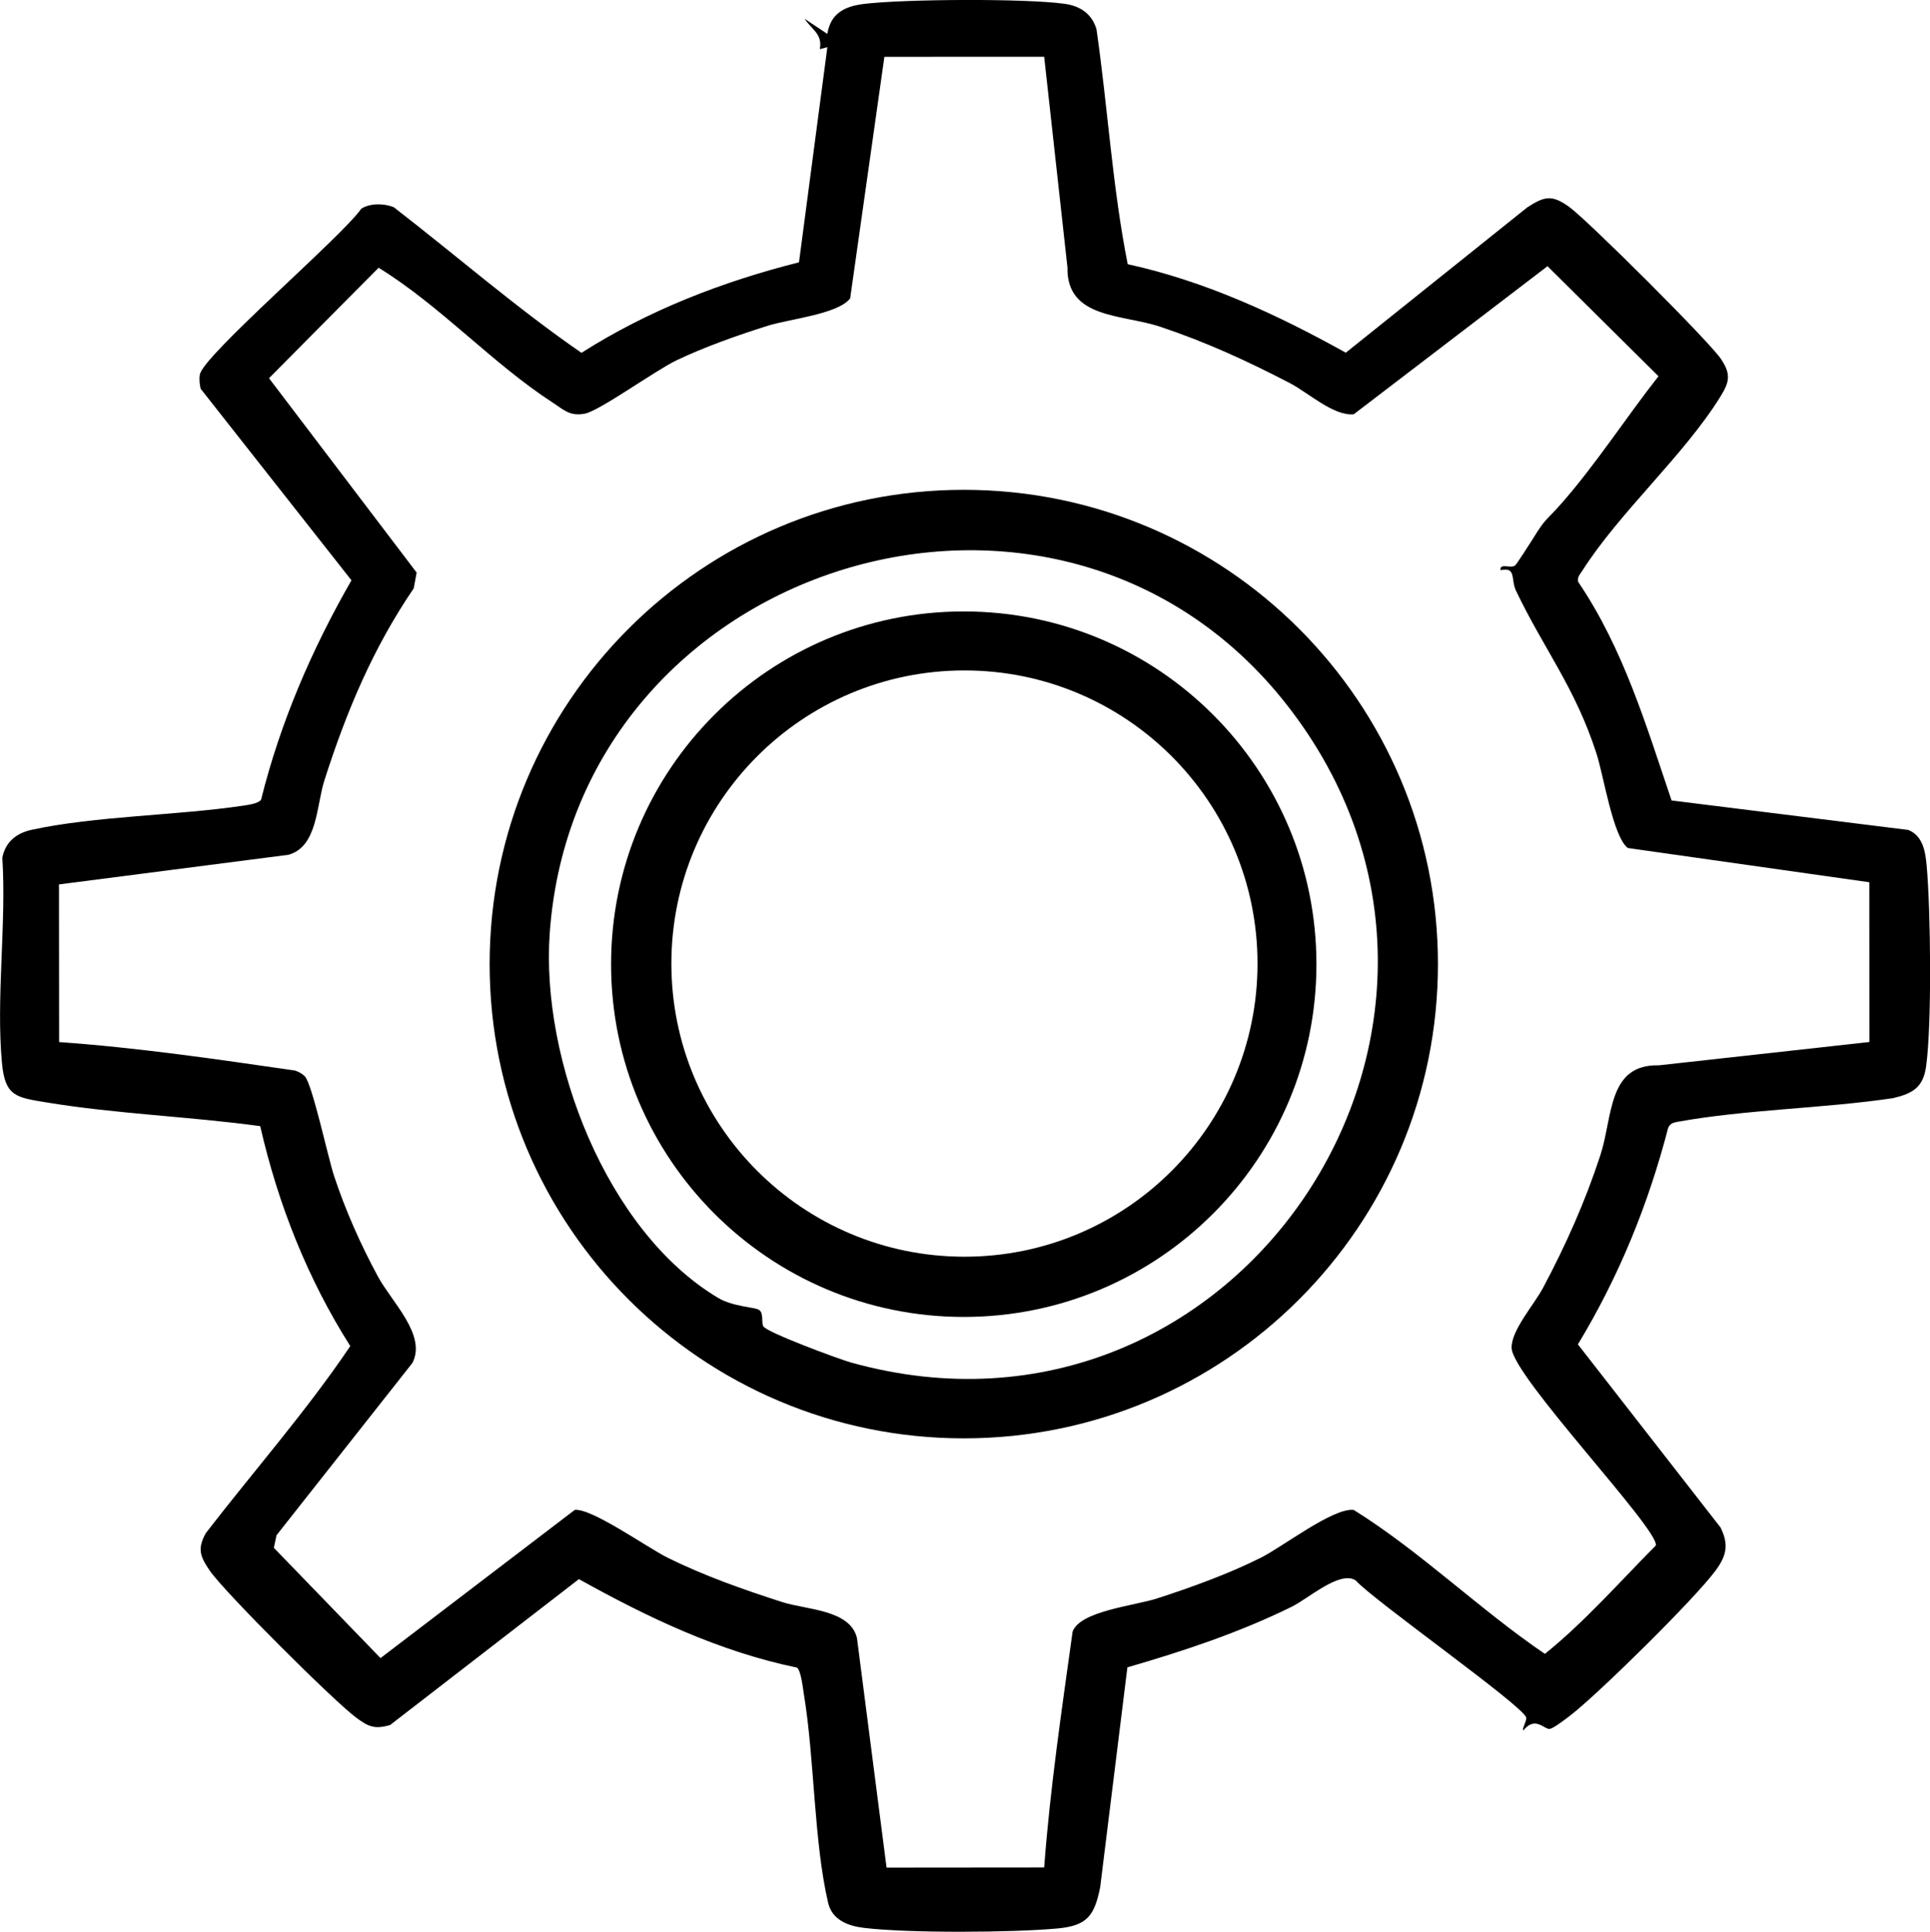 <svg xmlns="http://www.w3.org/2000/svg" id="Camada_2" data-name="Camada 2" viewBox="0 0 560.5 560.87"><g id="Camada_1-2" data-name="Camada 1"><g><path d="M442.38,502.44c-.44-.51,1.01-2.65.85-3.73-.48-3.15-44.39-34.07-49.54-39.86-4.62-2.93-13.63,5.25-18.66,7.72-15.36,7.53-31.21,12.78-47.62,17.54l-7.91,63.88c-1.66,8.14-3.69,11.12-12.37,11.93-13.14,1.22-43.36,1.39-56.24-.17-4.58-.56-9.22-2.27-10.39-7.28-4.16-17.82-3.92-41.53-7.01-60.36-.31-1.89-.84-7-2.02-7.92-22.62-4.68-43.34-14.55-63.34-25.7l-54.82,42.35c-4.6,1.38-6.46.41-10.01-2.24-6.41-4.77-38.21-36.42-42.42-42.62-2.78-4.09-3.63-6.33-1.08-10.88,13.94-18.06,29.22-35.41,41.93-54.27-12.43-19.57-20.99-41.25-26.16-63.86-20.51-2.81-41.72-3.53-62.12-6.9-8.7-1.44-11.98-1.69-12.88-11.42-1.75-18.87,1.33-40.44.11-59.62.88-4.58,4.1-7.13,8.48-8.09,18.5-4.03,42.14-4.14,61.48-7.02,1.45-.22,4.33-.59,5.17-1.7,5.61-22.52,14.74-43.67,26.26-63.73l-43.8-55.62c-.3-1.35-.47-2.75-.23-4.12.93-5.55,41.32-40.1,46.89-48.16,2.55-1.64,6.62-1.57,9.41-.44,18.18,14.04,35.67,29.29,54.53,42.29,19.41-12.34,40.86-20.65,63.17-26.28l8.24-62.46-2.19.57c.83-4.46-2.39-5.7-4.43-8.82l6.61,4.4c.95-5.97,5.02-8.02,10.63-8.71,11.69-1.42,46.88-1.63,58.31-.03,4.48.63,7.87,2.87,9.22,7.35,3.28,22.69,4.61,45.78,9.07,68.24,22.48,4.93,43.37,14.59,63.34,25.7l52.74-42.22c4.97-3.2,7.09-3.74,12.12-.12,5.36,3.86,40.78,39.15,44.13,44.21,2.92,4.4,2.44,6.62-.19,10.87-10.5,16.99-29.28,33.55-40.08,50.52-.66,1.04-1.61,1.93-1.21,3.32,13.11,19.34,19.72,41.63,27.1,63.43l68.75,8.56c4.18,1.7,4.93,6.12,5.31,10.15,1.19,12.82,1.57,46.18-.14,58.48-.86,6.14-3.86,7.85-9.55,9.23-20.29,3.02-42.68,3.26-62.69,6.89-1.25.23-2.12.5-2.67,1.75-5.8,22.33-14.29,43.15-26.21,62.86l41.42,53.16c2.51,5.03,1.69,8.3-1.48,12.57-6.15,8.3-33.59,35.33-42.02,41.92-1.24.97-4.85,3.72-5.99,3.98-1.63.38-4.23-3.93-7.78.46ZM303.22,16.48l-46.38.02-9.94,70.14c-3.58,4.62-17.71,5.96-24.05,7.98-8.68,2.75-18.24,6.1-26.42,10.02-6.11,2.93-22.29,14.63-26.57,15.46-4.39.85-6.15-1.13-9.47-3.29-17.39-11.29-32.6-28.11-50.44-39.07l-31.83,32.07,42.88,56.44-.85,4.58c-11.84,17.36-19.58,35.84-25.95,55.78-2.33,7.3-1.97,19.26-10.45,21.58l-66.62,8.6.04,45.77c22.94,1.62,45.79,4.98,68.5,8.26,1.03.36,2.01.86,2.8,1.62,2.18,2.09,6.79,23.7,8.55,29,3.32,10.03,7.72,19.94,12.75,29.22,4.02,7.42,14.2,16.97,9.99,25.08l-39.46,50.02-.77,3.65,30.98,32.01,56.42-43.03c4.95-.51,21.15,11,26.91,13.86,10.51,5.21,22.26,9.37,33.44,12.94,6.96,2.22,19.66,2.16,21.6,10.43l8.59,66.63,45.77-.04c1.71-22.93,5.11-45.78,8.26-68.5,2.28-6,17.92-7.46,24.61-9.63,9.96-3.23,20.79-7.14,30.13-11.84,6.37-3.21,21.09-14.6,26.91-13.83,19.47,12.13,36.44,28.84,55.51,41.79,11.41-9.17,21.71-20.88,32.22-31.48.94-4.73-41.54-48.99-41.88-57.3-.21-5.05,6.52-12.62,9.1-17.46,6.65-12.49,12.26-25.07,16.67-38.55,3.66-11.17,2.05-26.46,16.98-26.1l61.15-6.77-.02-46.38-70.14-9.94c-4.31-3.32-6.99-20.86-9.08-27.37-6.16-19.16-15.4-30.57-23.38-47.31-1.61-3.39.18-7-4.52-5.98-.2-2.19,2.67-.45,4.19-1.32.39-.22,4.36-6.42,5.03-7.5,4.09-6.64,3.57-4.98,8.44-10.51,10.13-11.51,18.75-24.94,28.23-36.99l-32.23-31.95-56.27,42.99c-5.82.59-13.28-6.3-18.49-9.01-12.34-6.42-24.48-11.99-37.72-16.4-11.1-3.7-27.21-2.28-26.94-17.23l-6.76-61.17Z"></path><g><path d="M417.6,279.92c0,76.05-61.65,137.7-137.7,137.7s-137.7-61.65-137.7-137.7,61.65-137.7,137.7-137.7,137.7,61.65,137.7,137.7ZM221.71,385.13c1.16,1.8,21.89,9.48,25.43,10.47,112.7,31.4,198.35-98.95,126.72-190.77-66.62-85.39-206.69-41.71-214.22,66.25-2.55,36.6,16.39,86.28,48.86,105.73,4.37,2.62,10.77,2.7,11.95,3.52,1.44,1,.56,3.72,1.26,4.81Z"></path><path d="M382.31,279.95c0,56.57-45.86,102.42-102.42,102.42s-102.42-45.86-102.42-102.42,45.86-102.42,102.42-102.42,102.42,45.86,102.42,102.42ZM365.2,279.77c0-47-38.1-85.11-85.11-85.11s-85.11,38.1-85.11,85.11,38.1,85.11,85.11,85.11,85.11-38.1,85.11-85.11Z"></path></g></g></g></svg>
